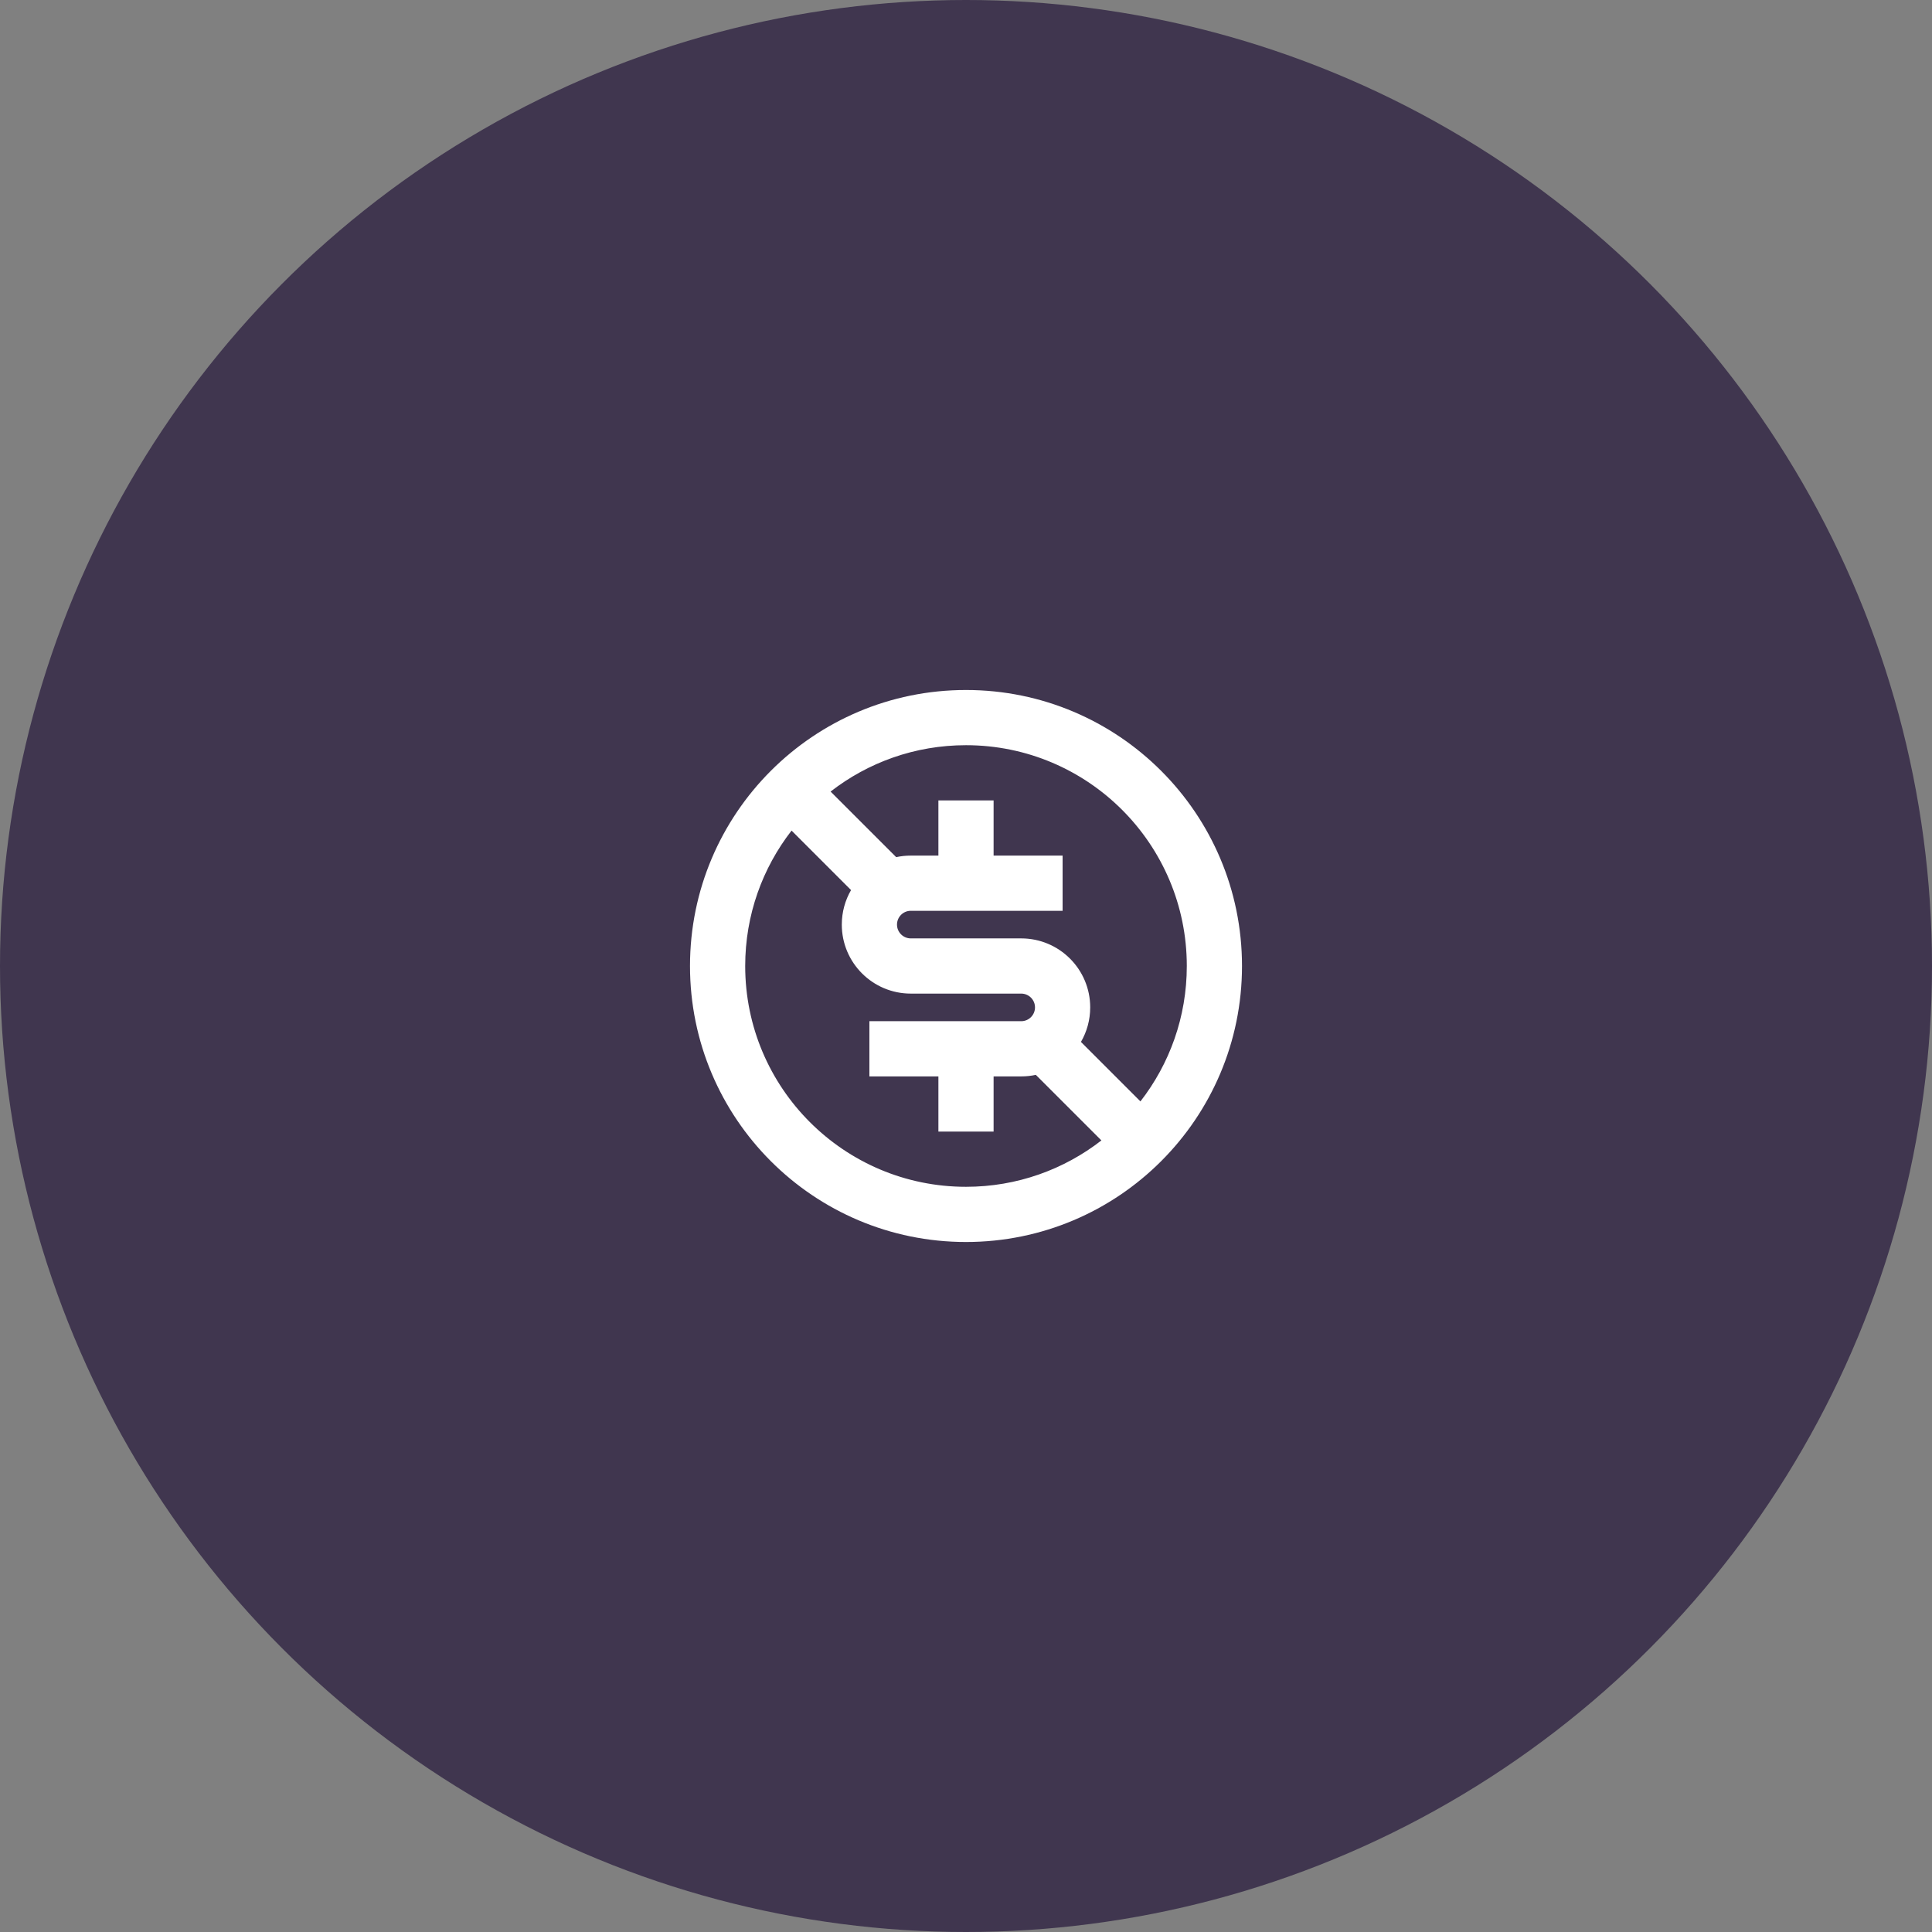 <svg width="70" height="70" viewBox="0 0 70 70" fill="none" xmlns="http://www.w3.org/2000/svg">
<rect x="0" y="0" width="70" height="70" fill="#808080" stroke="none"/>
<circle cx="35" cy="35" r="35" fill="#40364F"/>
<path d="M35 25C29.477 25 25 29.477 25 35C25 40.523 29.477 45 35 45C40.523 45 45 40.523 45 35C45 29.477 40.523 25 35 25ZM30.094 28.68C31.449 27.627 33.151 27 35 27C39.418 27 43 30.582 43 35C43 36.849 42.373 38.551 41.32 39.906L39.165 37.751C39.378 37.383 39.5 36.956 39.5 36.5C39.5 35.119 38.381 34 37 34H33C32.724 34 32.5 33.776 32.5 33.5C32.5 33.224 32.724 33 33 33H38.5V31H36V29H34V31H33C32.818 31 32.641 31.019 32.471 31.056L30.094 28.68ZM28.68 30.094L30.835 32.249C30.622 32.617 30.5 33.044 30.5 33.5C30.5 34.881 31.619 36 33 36H37C37.276 36 37.5 36.224 37.5 36.5C37.5 36.776 37.276 37 37 37H31.5V39H34V41H36V39H37C37.182 39 37.359 38.981 37.53 38.944L39.906 41.32C38.551 42.373 36.849 43 35 43C30.582 43 27 39.418 27 35C27 33.151 27.627 31.449 28.68 30.094Z" fill="white"/>
</svg>
